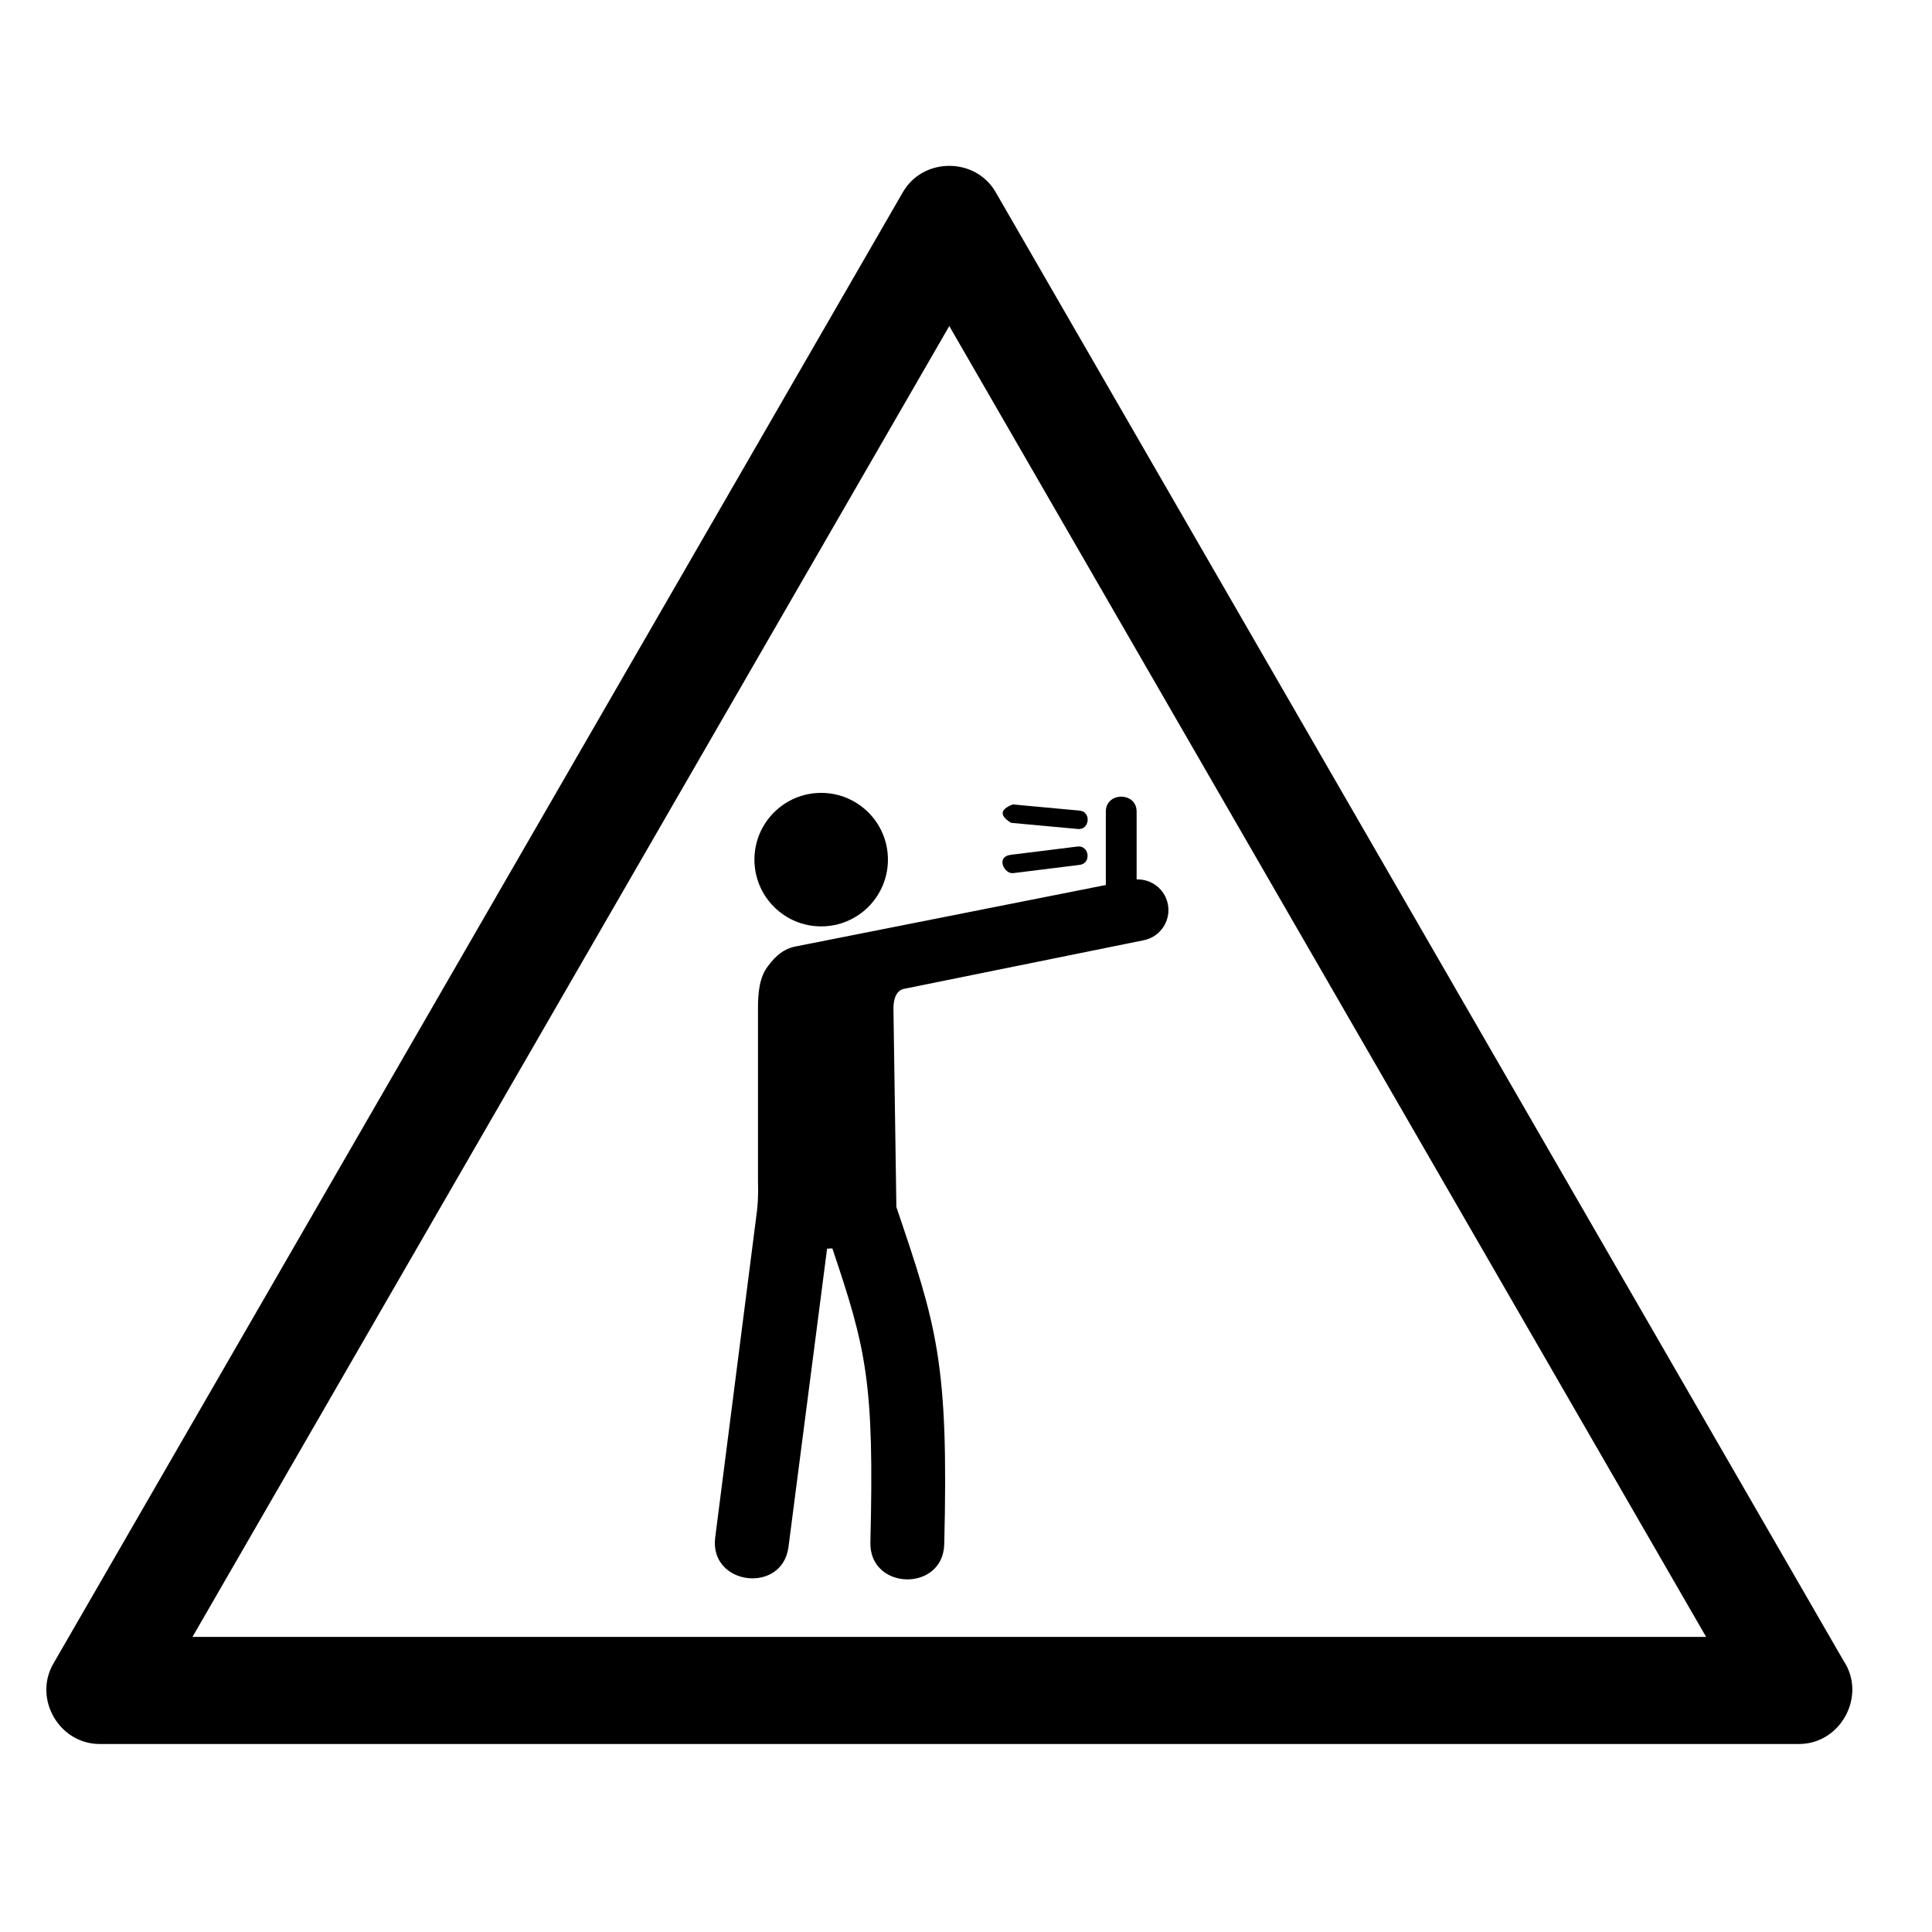 <?xml version="1.0" encoding="UTF-8"?>
<!-- Uploaded to: ICON Repo, www.svgrepo.com, Generator: ICON Repo Mixer Tools -->
<svg fill="#000000" width="800px" height="800px" version="1.1" viewBox="144 144 512 512" xmlns="http://www.w3.org/2000/svg">
 <g>
  <path d="m379.31 371.81c0 9.77-7.918 17.691-17.688 17.691s-17.691-7.922-17.691-17.691c0-9.766 7.922-17.688 17.691-17.688s17.688 7.922 17.688 17.688"/>
  <path d="m453.49 383.6c-0.785-3.981-4.336-6.676-8.273-6.543v-17.98c0-5.273-8.16-5.273-8.16 0v19.461l-82.27 16.297c-2.988 0.59-5.125 2.336-7.207 5.117-2.367 3.039-2.707 7.191-2.707 11.344v45.684c0 1.293 0.188 3.699-0.246 7.785l-11.086 86.672c-1.645 12.719 17.785 15.125 19.418 2.516l10.23-79.043c0.469-0.008 0.938-0.027 1.395-0.07 8.992 26.684 11.137 35.488 10.078 77.879-0.32 12.793 19.258 13.262 19.574 0.488 1.207-48.297-2.019-57.828-12.711-89.402l0.023-0.094-0.777-52.422c0-1.68 0.344-4.481 2.516-5.176l63.789-12.934c4.418-0.867 7.293-5.16 6.414-9.578-0.785-3.981 0.879 4.418 0 0-0.785-3.981 0.879 4.418 0 0-0.785-3.981 0.879 4.418 0 0z"/>
  <path d="m411.94 362.06 17.707 1.633c3.133 0.293 3.617-4.582 0.449-4.875l-17.711-1.637c-3.394 1.328-3.543 2.953-0.445 4.879 0 0-1.348-0.125 0 0 0 0-1.348-0.125 0 0z"/>
  <path d="m429.54 368.34-17.648 2.191c-4.113 0.516-1.738 5.148 0.602 4.859l17.648-2.191c3.141-0.391 2.539-5.25-0.602-4.859 0 0 1.344-0.168 0 0 0 0 1.344-0.168 0 0z"/>
  <path d="m620.75 606.18h-0.035-450.29c-10.727 0-17.656-12-12.289-21.289l225.14-389.97c5.363-9.289 19.219-9.289 24.582 0l224.68 389.16c6.211 9.238-0.645 22.098-11.789 22.098-0.004 0.004 7.84 0 0 0-0.004 0.004 7.84 0 0 0-0.004 0.004 7.84 0 0 0zm-425.74-28.383h401.13l-200.57-347.39z"/>
 </g>
</svg>